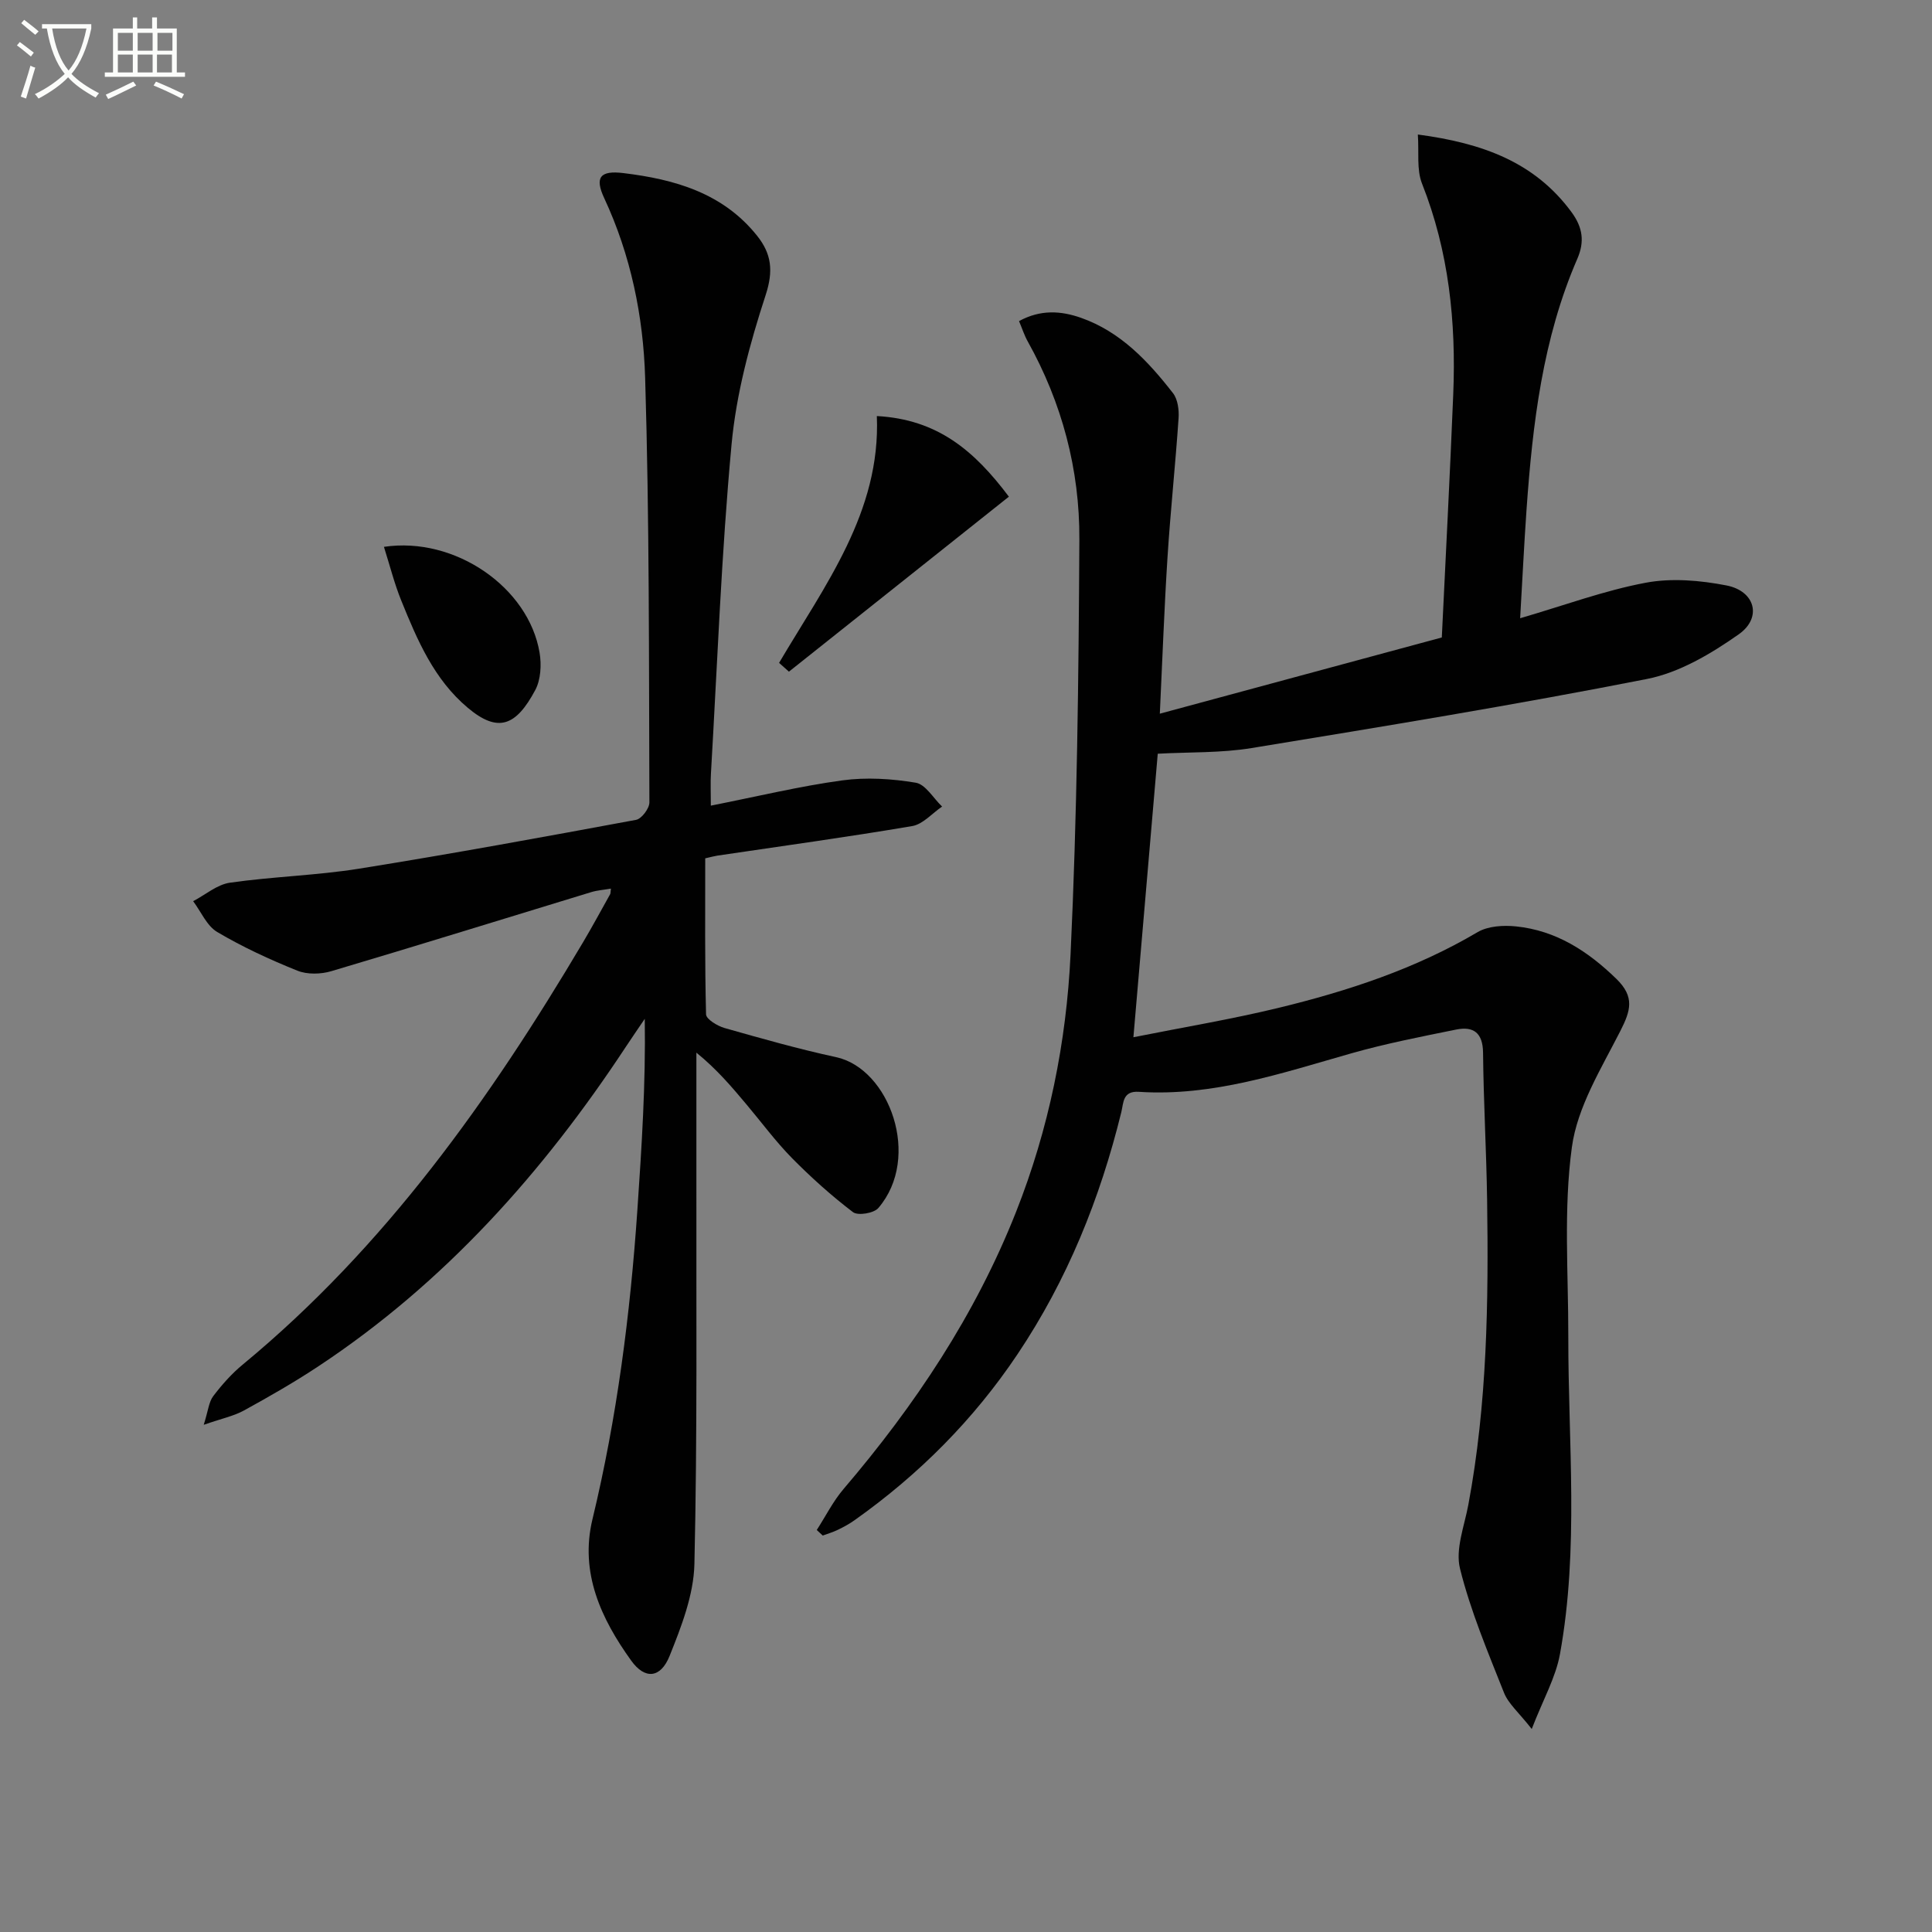<svg enable-background="new 0 0 400 400" viewBox="0 0 400 400" xmlns="http://www.w3.org/2000/svg"><rect x="0" y="0" width="400" height="400" fill="#808080" stroke="none"/><path d="m6.4 11.7c-1-.8-1.9-1.6-2.9-2.3l.6-.7c.9.7 1.9 1.4 2.9 2.2zm-2.1 8.3c.7-2.1 1.4-4.2 2-6.4.2.1.6.3 1 .4-.7 2.3-1.3 4.4-1.9 6.4zm3-12.8c-1.1-.9-2.1-1.7-2.9-2.4l.6-.7c1 .8 2 1.5 3 2.4zm1.4-1.3v-.9h10.2v.9c-.9 4.2-2.3 7.3-4.1 9.4 1.3 1.4 3.2 2.7 5.7 4-.2.2-.4.5-.7.9-2.5-1.4-4.4-2.7-5.7-4.2-1.4 1.5-3.5 3-6.1 4.4 0 0 0 0-.1-.1-.3-.4-.5-.7-.7-.8 2.7-1.3 4.7-2.8 6.2-4.2-1.8-2.2-3-5.3-3.7-9.4zm9.2 0h-7.1c.6 3.8 1.7 6.7 3.4 8.7 1.7-2 2.9-4.8 3.7-8.7z" fill="#fbfcfa"/><path d="m31.6 3.6h.9v2.3h4.1v9.1h1.7v.9h-16.6v-.9h1.7v-9.1h4.1v-2.3h.9v2.3h3.1v-2.3zm-4 13.3.6.8c-1.9.9-3.8 1.9-5.8 2.8-.2-.3-.3-.6-.5-.9 2-.9 3.9-1.8 5.7-2.7zm-3.2-10.1v3.7h3.1v-3.7zm0 4.5v3.7h3.1v-3.7zm4.1-4.5v3.7h3.1v-3.7zm0 4.5v3.7h3.1v-3.7zm9.1 9.1c-2.1-1.1-4.1-2-5.8-2.7l.5-.8c2.2.9 4.1 1.8 5.8 2.6zm-1.9-13.6h-3.1v3.7h3.1zm-3.2 4.5v3.7h3.1v-3.7z" fill="#fbfcfa"/><g fill="#010101"><path d="m169.1 316.77c1.84-2.85 3.38-5.95 5.56-8.5 14.79-17.33 27.27-36.03 35.7-57.35 6.8-17.19 10.43-35.14 11.29-53.38 1.35-28.58 1.67-57.22 1.82-85.84.08-14.45-3.58-28.28-10.7-41.03-.7-1.26-1.15-2.67-1.79-4.19 4.45-2.43 8.67-2.14 12.83-.68 8.2 2.89 13.9 8.99 19.05 15.6.99 1.28 1.27 3.48 1.15 5.2-.65 9.6-1.68 19.18-2.29 28.79-.67 10.41-1.04 20.84-1.59 32.37 19.69-5.32 38.35-10.37 58.38-15.78.78-16.32 1.68-33.36 2.37-50.41.6-14.91-.9-29.51-6.47-43.57-1.14-2.89-.6-6.45-.86-10.15 13.48 1.79 24.21 5.75 31.81 16.06 2.34 3.18 2.74 6.12 1.22 9.64-7.2 16.57-9.27 34.2-10.53 51.98-.52 7.41-.87 14.82-1.32 22.47 9.16-2.67 17.43-5.74 25.99-7.35 5.37-1.01 11.29-.5 16.73.56 5.96 1.16 7.43 6.69 2.52 10.13-5.71 4.01-12.26 7.91-18.96 9.23-27.18 5.35-54.54 9.83-81.89 14.31-6.36 1.04-12.92.81-19.42 1.17-1.66 19.35-3.3 38.47-5.04 58.7 10.3-2.06 20.21-3.7 29.95-6.06 14.39-3.49 28.4-8.08 41.29-15.69 2.16-1.28 5.36-1.47 7.97-1.2 8.28.85 14.84 5.09 20.77 10.85 3.86 3.75 2.97 6.61.83 10.81-3.95 7.77-8.9 15.72-10.03 24.06-1.75 12.85-.72 26.1-.74 39.18-.03 21.93 2.23 43.94-1.72 65.73-.88 4.88-3.5 9.44-5.85 15.54-2.68-3.42-4.83-5.22-5.74-7.5-3.35-8.45-6.93-16.92-9.11-25.7-1-4.02.9-8.81 1.72-13.21 3.91-20.89 4.2-42.01 3.89-63.15-.15-10.15-.74-20.29-.84-30.44-.04-4.13-1.97-5.54-5.57-4.81-7.3 1.48-14.64 2.91-21.8 4.95-14.39 4.09-28.62 8.94-43.9 7.94-3.36-.22-3.15 2.27-3.62 4.19-4.39 17.9-11.19 34.76-21.49 50.13-9.1 13.58-20.43 24.94-33.74 34.37-1.08.77-2.26 1.41-3.46 1.99-1 .49-2.08.8-3.13 1.19-.41-.39-.83-.77-1.24-1.15z"/><path d="m147.17 166.8c9.66-1.91 18.37-4.02 27.21-5.23 4.98-.68 10.24-.35 15.21.48 2.04.34 3.65 3.22 5.46 4.94-2.05 1.39-3.96 3.66-6.19 4.04-13.41 2.28-26.89 4.12-40.35 6.12-.64.1-1.27.28-2.5.56 0 10.77-.1 21.54.17 32.3.03 1 2.35 2.41 3.83 2.83 7.65 2.17 15.32 4.35 23.09 6.03 11.04 2.38 17.75 20.74 8.75 31.24-.92 1.08-4.24 1.63-5.25.85-4.47-3.4-8.69-7.2-12.64-11.2-3.37-3.43-6.25-7.34-9.36-11.04-3.08-3.67-6.18-7.34-10.42-10.78 0 8.51.01 17.02 0 25.53-.05 26.78.21 53.58-.41 80.35-.15 6.4-2.7 12.95-5.14 19.03-1.86 4.62-5.1 4.93-7.95.96-6.23-8.66-10.68-18.21-8.02-29.25 5.08-21.07 7.82-42.44 9.3-64.02.89-13.04 1.74-26.09 1.53-39.6-1.31 1.94-2.65 3.87-3.94 5.83-17.12 25.97-37.5 48.82-63.62 66.1-4.98 3.3-10.19 6.28-15.43 9.16-2.1 1.15-4.55 1.65-8.32 2.96.93-2.93 1.05-4.73 1.97-5.94 1.8-2.37 3.83-4.66 6.13-6.55 29.45-24.33 51.15-54.88 70.42-87.39 1.95-3.29 3.76-6.65 5.63-9.99.08-.13.05-.33.15-1.14-1.48.26-2.83.34-4.09.73-17.93 5.46-35.82 11.03-53.79 16.36-2.18.65-5 .72-7.05-.11-5.69-2.29-11.31-4.88-16.58-8-2.16-1.28-3.35-4.21-4.98-6.38 2.54-1.33 4.96-3.45 7.63-3.83 8.86-1.27 17.89-1.49 26.72-2.9 19.17-3.07 38.26-6.57 57.35-10.11 1.14-.21 2.76-2.36 2.76-3.6-.11-29.31.01-58.63-.88-87.92-.38-12.74-2.97-25.39-8.47-37.19-2.01-4.31-.88-5.79 4-5.19 10.6 1.29 20.56 4.11 27.64 12.96 2.98 3.73 3.43 7.24 1.78 12.29-3.28 10.03-6.09 20.47-7.06 30.94-2.11 22.66-2.94 45.44-4.27 68.17-.11 1.8-.02 3.61-.02 6.6z"/><path d="m161.3 137.24c9.47-16.06 21.07-31.26 20.24-51.1 12.56.68 20.17 7.15 27.34 16.69-15.26 12.14-30.4 24.18-45.54 36.23-.68-.61-1.36-1.21-2.04-1.82z"/><path d="m79.49 113.22c14.7-2.2 29.98 8.4 32.23 21.94.41 2.49.24 5.59-.91 7.73-3.96 7.4-7.66 8.94-13.95 3.66-7-5.87-10.47-14.03-13.78-22.2-1.42-3.49-2.34-7.18-3.59-11.13z"/></g></svg>
